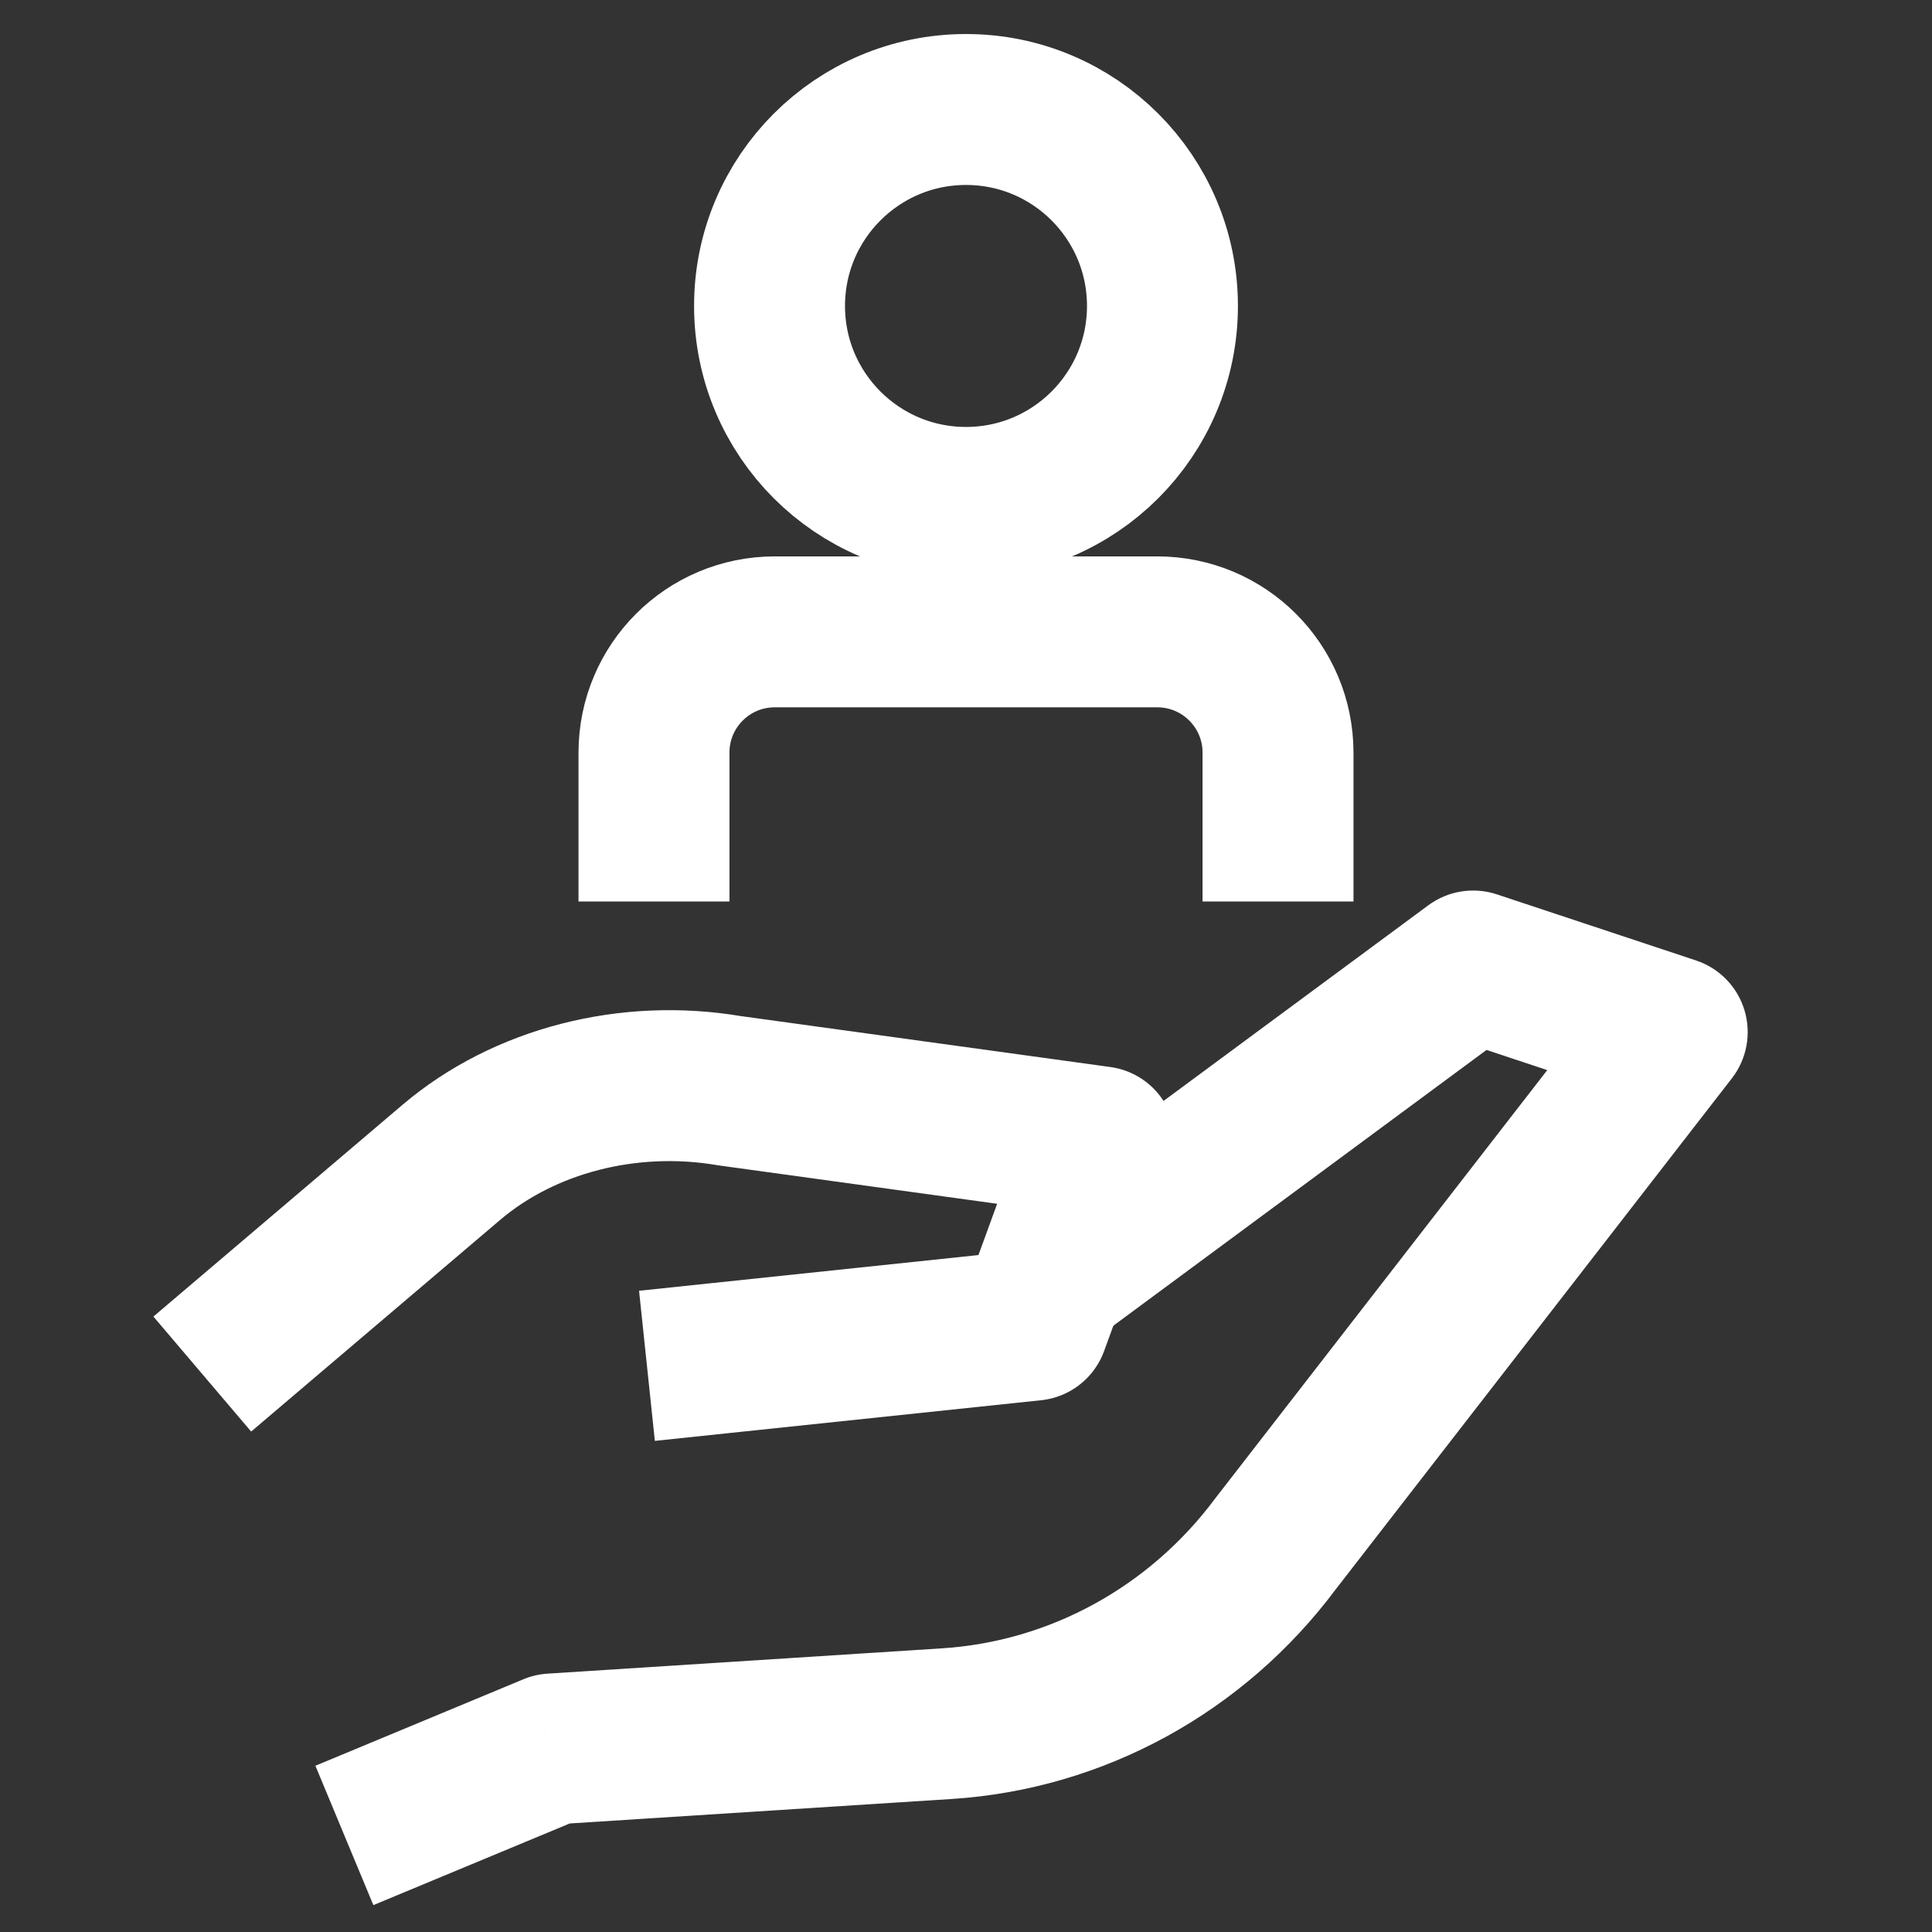 <svg width="80" height="80" viewBox="0 0 80 80" fill="none" xmlns="http://www.w3.org/2000/svg">
<rect x="0" y="0" width="80" height="80" fill="#333333" stroke="none"/>
<path d="M15.946 71.916L13.06 73.116L15.46 78.887L18.346 77.687L15.946 71.916ZM22.874 72.42L22.674 69.302C22.33 69.323 21.992 69.402 21.674 69.534L22.874 72.42ZM39.207 71.373L39.407 74.492L39.207 71.373ZM52.819 63.923L50.349 62.008C50.337 62.024 50.325 62.039 50.313 62.055L52.819 63.923ZM69.244 42.736L71.714 44.65C72.335 43.849 72.529 42.796 72.233 41.825C71.938 40.855 71.19 40.089 70.228 39.77L69.244 42.736ZM60.999 40L61.983 37.034C61.019 36.714 59.959 36.883 59.142 37.487L60.999 40ZM18.346 77.687L24.073 75.306L21.674 69.534L15.946 71.916L18.346 77.687ZM23.074 75.539L39.407 74.492L39.007 68.254L22.674 69.302L23.074 75.539ZM55.288 65.838L71.714 44.65L66.774 40.821L50.349 62.008L55.288 65.838ZM59.142 37.487L42.077 50.097L45.791 55.124L62.857 42.513L59.142 37.487ZM39.407 74.492C45.714 74.087 51.515 70.9 55.324 65.791L50.313 62.055C47.58 65.722 43.45 67.969 39.007 68.254L39.407 74.492ZM60.015 42.966L68.26 45.702L70.228 39.77L61.983 37.034L60.015 42.966Z" fill="white"/>
<path d="M10.757 54.873L18.688 48.131C21.706 45.567 26.031 44.453 30.215 45.165L45.552 47.279L42.783 54.873L29.897 56.229" stroke="white" stroke-width="6.25" stroke-linecap="square" stroke-linejoin="round"/>
<circle cx="40" cy="12.669" r="8.135" stroke="white" stroke-width="6.25" stroke-linecap="square" stroke-linejoin="round"/>
<path d="M52.92 34.203V31.164C52.92 28.402 50.682 26.164 47.92 26.164H32.08C29.318 26.164 27.08 28.402 27.08 31.164V34.203" stroke="white" stroke-width="6.25" stroke-linecap="square" stroke-linejoin="round"/>
</svg>
